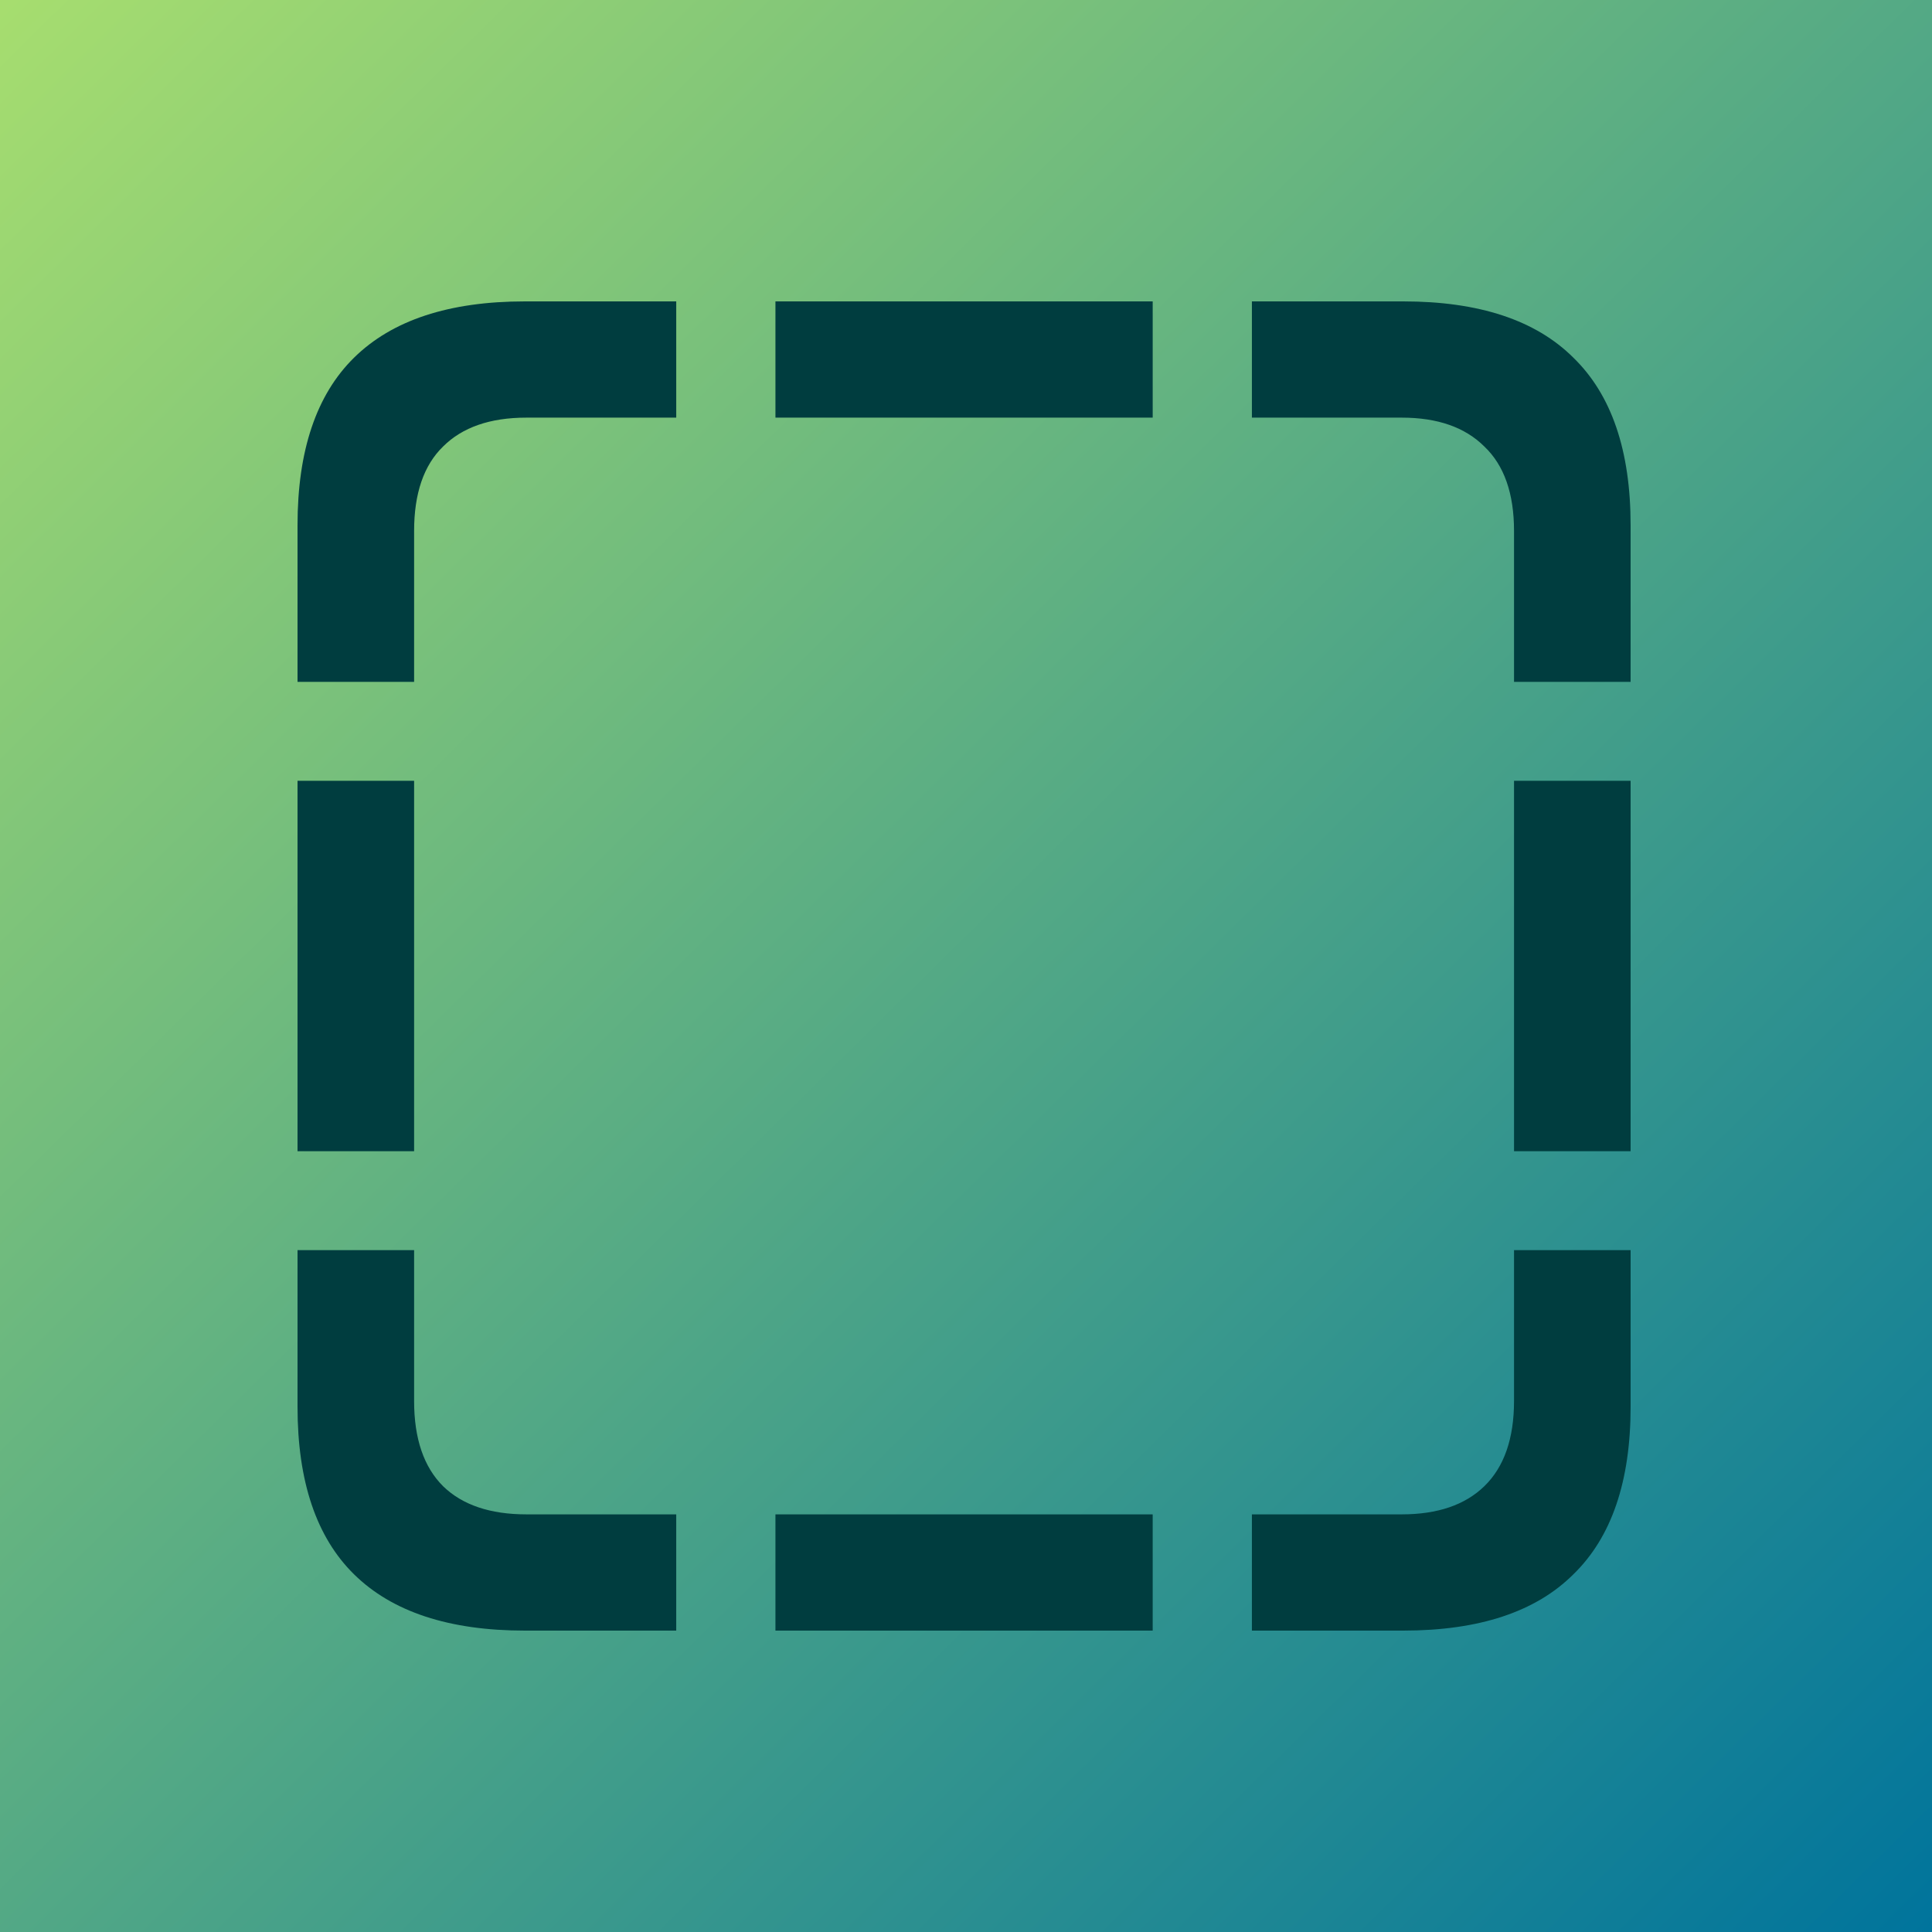 <svg width="500" height="500" viewBox="0 0 500 500" fill="none" xmlns="http://www.w3.org/2000/svg">
<rect width="500" height="500" fill="url(#paint0_linear_17_2)"/>
<path d="M77 176.473V135.925C77 116.617 81.872 102.167 91.617 92.575C101.487 82.858 116.229 78 135.843 78H175.009V108.084H136.218C126.848 108.084 119.664 110.575 114.667 115.558C109.67 120.416 107.171 127.703 107.171 137.42V176.473H77ZM200.683 108.084V78H298.317V108.084H200.683ZM391.829 176.473V137.42C391.829 127.703 389.268 120.416 384.146 115.558C379.148 110.575 372.027 108.084 362.782 108.084H323.991V78H363.157C382.771 78 397.451 82.858 407.196 92.575C417.065 102.167 422 116.617 422 135.925V176.473H391.829ZM391.829 297.928V202.072H422V297.928H391.829ZM323.991 422V391.916H362.782C372.027 391.916 379.148 389.487 384.146 384.629C389.268 379.646 391.829 372.297 391.829 362.58V323.527H422V364.075C422 383.383 417.065 397.833 407.196 407.425C397.451 417.142 382.771 422 363.157 422H323.991ZM200.683 422V391.916H298.317V422H200.683ZM135.843 422C116.229 422 101.487 417.142 91.617 407.425C81.872 397.833 77 383.383 77 364.075V323.527H107.171V362.58C107.171 372.297 109.67 379.646 114.667 384.629C119.664 389.487 126.848 391.916 136.218 391.916H175.009V422H135.843ZM77 297.928V202.072H107.171V297.928H77Z" fill="#003D3F"/>
<defs>
<linearGradient id="paint0_linear_17_2" x1="-94" y1="-102" x2="500" y2="500" gradientUnits="userSpaceOnUse">
<stop stop-color="#C7F266"/>
<stop offset="1" stop-color="#00749C"/>
</linearGradient>
</defs>
</svg>
